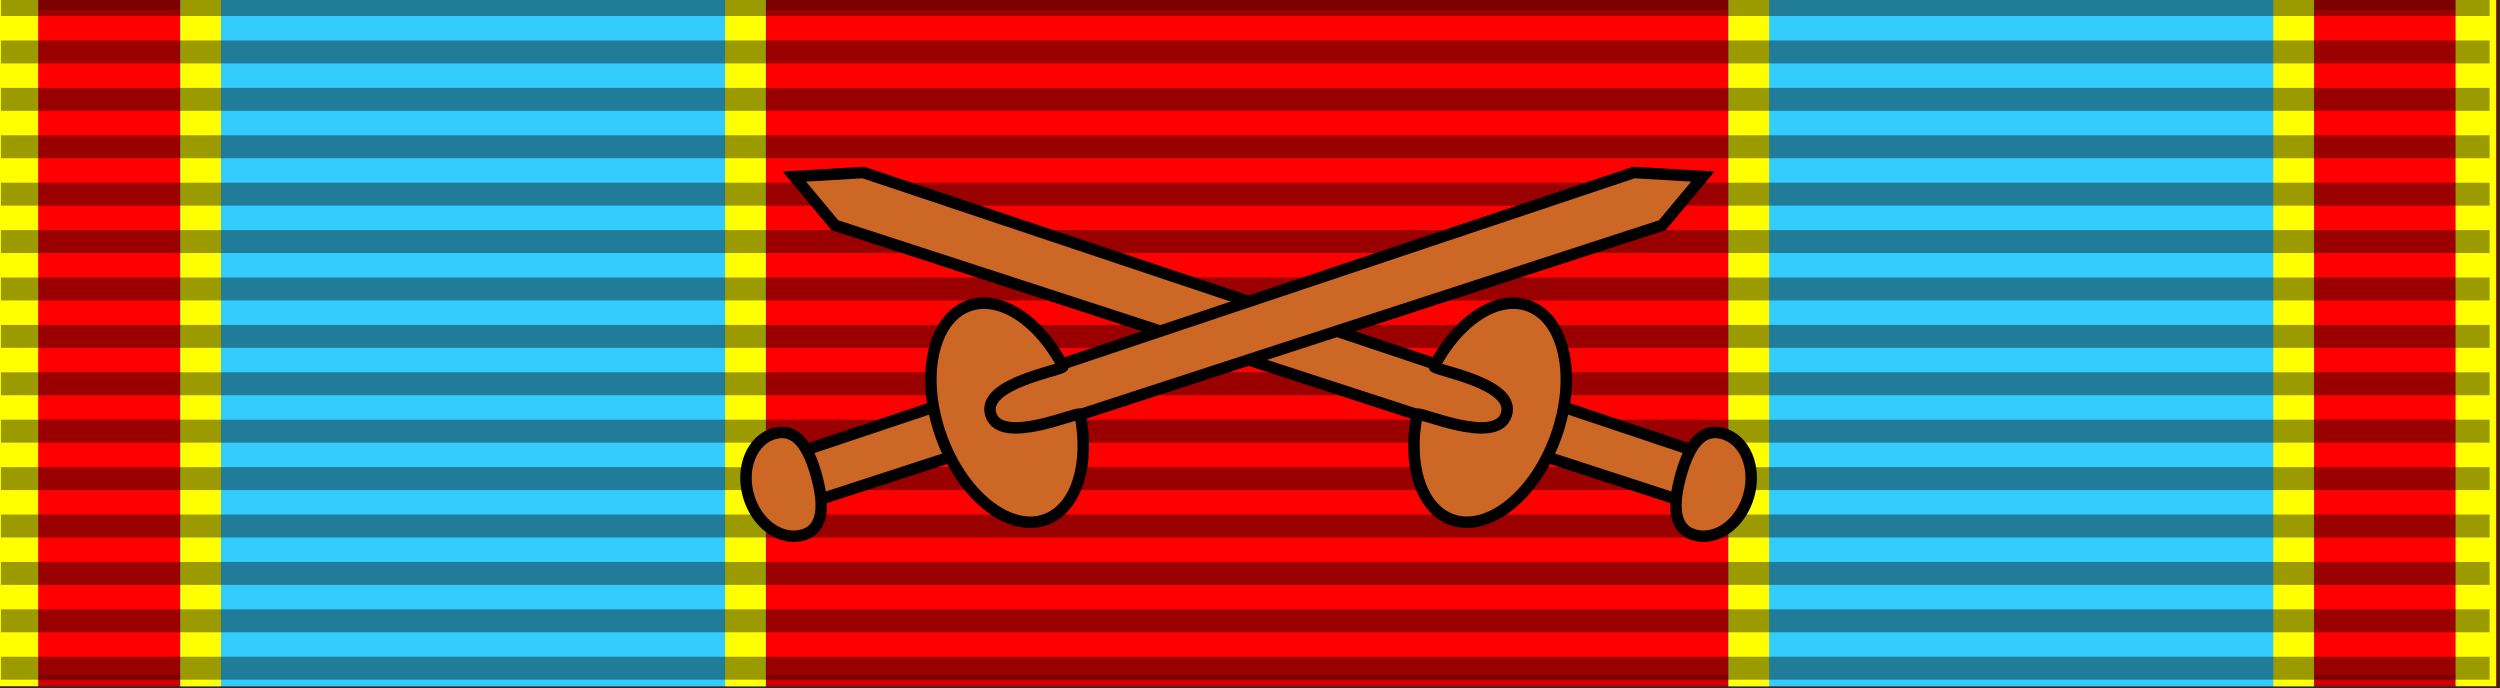 <?xml version="1.0" encoding="UTF-8" standalone="no"?>
<!-- Created with Inkscape (http://www.inkscape.org/) -->
<svg
   xmlns:dc="http://purl.org/dc/elements/1.1/"
   xmlns:cc="http://web.resource.org/cc/"
   xmlns:rdf="http://www.w3.org/1999/02/22-rdf-syntax-ns#"
   xmlns:svg="http://www.w3.org/2000/svg"
   xmlns="http://www.w3.org/2000/svg"
   xmlns:sodipodi="http://sodipodi.sourceforge.net/DTD/sodipodi-0.dtd"
   xmlns:inkscape="http://www.inkscape.org/namespaces/inkscape"
   id="svg2"
   sodipodi:version="0.32"
   inkscape:version="0.45.1"
   width="218"
   height="60"
   version="1.0"
   sodipodi:docbase="C:\temp"
   sodipodi:docname="LotewskiMedalPamiatkowy1918_1928.svg"
   inkscape:export-filename="D:\olek\Pulpit\svg\inne niż herby\bar\ribbons\kkk.png"
   inkscape:export-xdpi="87.080002"
   inkscape:export-ydpi="87.080002"
   inkscape:output_extension="org.inkscape.output.svg.inkscape">
  <rect width="100%" height="100%" fill="#333333" stroke="none"/>
  <defs
     id="defs5">
    <linearGradient
       id="linearGradient3114">
      <stop
         style="stop-color:#ffffff;stop-opacity:1;"
         offset="0"
         id="stop3116" />
      <stop
         id="stop3135"
         offset="0.615"
         style="stop-color:#ffffff;stop-opacity:1;" />
      <stop
         id="stop3133"
         offset="1"
         style="stop-color:#c8c8c8;stop-opacity:1;" />
    </linearGradient>
  </defs>
  <sodipodi:namedview
     inkscape:window-height="727"
     inkscape:window-width="1024"
     inkscape:pageshadow="2"
     inkscape:pageopacity="0.0"
     borderopacity="1.0"
     bordercolor="#666666"
     pagecolor="#ffffff"
     id="base"
     borderlayer="top"
     inkscape:zoom="2.9597701"
     inkscape:cx="104.14702"
     inkscape:cy="45.32965"
     inkscape:window-x="-4"
     inkscape:window-y="-4"
     inkscape:current-layer="layer1"
     showguides="true"
     inkscape:guide-bbox="true">
    <sodipodi:guide
       orientation="horizontal"
       position="61.153"
       id="guide4704" />
    <sodipodi:guide
       orientation="horizontal"
       position="-1.351"
       id="guide4706" />
    <sodipodi:guide
       orientation="vertical"
       position="219.274"
       id="guide4708" />
    <sodipodi:guide
       orientation="vertical"
       position="-1.689"
       id="guide4710" />
  </sodipodi:namedview>
  <g
     inkscape:groupmode="layer"
     id="layer4"
     inkscape:label="f"
     style="display:inline">
    <g
       id="g7112"
       transform="translate(-6.39e-2,-7.5)" />
  </g>
  <g
     inkscape:groupmode="layer"
     id="layer3"
     inkscape:label="d"
     style="display:inline" />
  <g
     inkscape:groupmode="layer"
     id="layer1"
     inkscape:label="napisy">
    <g
       style="display:inline"
       inkscape:label="d"
       id="g4454"
       transform="translate(-0.25,-0.153)">
      <rect
         y="0"
         x="0"
         height="60"
         width="218"
         id="rect4456"
         style="opacity:1;color:#000000;fill:#ff0000;fill-opacity:1;fill-rule:evenodd;stroke:#000000;stroke-width:2;stroke-linecap:butt;stroke-linejoin:miter;marker:none;marker-start:none;marker-mid:none;marker-end:none;stroke-miterlimit:4;stroke-dasharray:none;stroke-dashoffset:0;stroke-opacity:0.196;visibility:visible;display:inline;overflow:visible" />
      <g
         style="fill:#34ccfc;fill-opacity:1"
         transform="translate(1.5,0)"
         id="g4458">
        <rect
           style="color:#000000;fill:#34ccfc;fill-opacity:1;fill-rule:evenodd;stroke:none;stroke-width:2;stroke-linecap:butt;stroke-linejoin:miter;marker:none;marker-start:none;marker-mid:none;marker-end:none;stroke-miterlimit:4;stroke-dasharray:none;stroke-dashoffset:0;stroke-opacity:0.196;visibility:visible;display:inline;overflow:visible"
           id="rect4460"
           width="51.082"
           height="60"
           x="14.459"
           y="0" />
        <rect
           style="color:#000000;fill:#34ccfc;fill-opacity:1;fill-rule:evenodd;stroke:none;stroke-width:2;stroke-linecap:butt;stroke-linejoin:miter;marker:none;marker-start:none;marker-mid:none;marker-end:none;stroke-miterlimit:4;stroke-dasharray:none;stroke-dashoffset:0;stroke-opacity:0.196;visibility:visible;display:inline;overflow:visible"
           id="rect4462"
           width="51.082"
           height="60"
           x="149.459"
           y="0" />
      </g>
      <rect
         style="fill:#ffff00"
         id="rect3234"
         width="3.536"
         height="60.043"
         x="0.044"
         y="-0.051" />
      <rect
         style="fill:#ffff00;display:inline"
         id="rect3248"
         width="3.536"
         height="60.043"
         x="15.982"
         y="-0.051" />
      <rect
         style="fill:#ffff00;display:inline"
         id="rect3250"
         width="3.536"
         height="60.043"
         x="63.482"
         y="-0.051" />
      <rect
         style="fill:#ffff00;display:inline"
         id="rect3252"
         width="3.536"
         height="60.043"
         x="150.982"
         y="-0.051" />
      <rect
         style="fill:#ffff00;display:inline"
         id="rect3254"
         width="3.536"
         height="60.043"
         x="198.482"
         y="-0.051" />
      <rect
         style="fill:#ffff00;display:inline"
         id="rect3256"
         width="3.536"
         height="60.043"
         x="214.375"
         y="-0.051" />
    </g>
    <g
       inkscape:label="napisy"
       id="g2204"
       transform="translate(-0.414,-0.668)">
      <path
         id="path4471"
         d="M 0.494,1.064 L 217.506,1.064"
         style="fill:none;fill-opacity:0.196;fill-rule:evenodd;stroke:#000000;stroke-width:2;stroke-linecap:butt;stroke-linejoin:miter;stroke-miterlimit:4;stroke-dasharray:none;stroke-opacity:0.392" />
      <path
         id="path4473"
         d="M 0.494,58.936 L 217.506,58.936"
         style="fill:none;fill-opacity:0.196;fill-rule:evenodd;stroke:#000000;stroke-width:2;stroke-linecap:butt;stroke-linejoin:miter;stroke-miterlimit:4;stroke-dasharray:none;stroke-opacity:0.392" />
      <path
         id="path4475"
         d="M 0.494,5.198 L 217.506,5.198"
         style="fill:none;fill-opacity:0.196;fill-rule:evenodd;stroke:#000000;stroke-width:2;stroke-linecap:butt;stroke-linejoin:miter;stroke-miterlimit:4;stroke-dasharray:none;stroke-opacity:0.392" />
      <path
         id="path4477"
         d="M 0.494,9.331 L 217.506,9.331"
         style="fill:none;fill-opacity:0.196;fill-rule:evenodd;stroke:#000000;stroke-width:2;stroke-linecap:butt;stroke-linejoin:miter;stroke-miterlimit:4;stroke-dasharray:none;stroke-opacity:0.392" />
      <path
         id="path4479"
         d="M 0.494,13.465 L 217.506,13.465"
         style="fill:none;fill-opacity:0.196;fill-rule:evenodd;stroke:#000000;stroke-width:2;stroke-linecap:butt;stroke-linejoin:miter;stroke-miterlimit:4;stroke-dasharray:none;stroke-opacity:0.392" />
      <path
         id="path4481"
         d="M 0.494,17.599 L 217.506,17.599"
         style="fill:none;fill-opacity:0.196;fill-rule:evenodd;stroke:#000000;stroke-width:2;stroke-linecap:butt;stroke-linejoin:miter;stroke-miterlimit:4;stroke-dasharray:none;stroke-opacity:0.392" />
      <path
         id="path4483"
         d="M 0.494,21.733 L 217.506,21.733"
         style="fill:none;fill-opacity:0.196;fill-rule:evenodd;stroke:#000000;stroke-width:2;stroke-linecap:butt;stroke-linejoin:miter;stroke-miterlimit:4;stroke-dasharray:none;stroke-opacity:0.392" />
      <path
         id="path4485"
         d="M 0.494,25.866 L 217.506,25.866"
         style="fill:none;fill-opacity:0.196;fill-rule:evenodd;stroke:#000000;stroke-width:2;stroke-linecap:butt;stroke-linejoin:miter;stroke-miterlimit:4;stroke-dasharray:none;stroke-opacity:0.392" />
      <path
         id="path4487"
         d="M 0.494,30 L 217.506,30"
         style="fill:none;fill-opacity:0.196;fill-rule:evenodd;stroke:#000000;stroke-width:2;stroke-linecap:butt;stroke-linejoin:miter;stroke-miterlimit:4;stroke-dasharray:none;stroke-opacity:0.392" />
      <path
         id="path4489"
         d="M 0.494,34.134 L 217.506,34.134"
         style="fill:none;fill-opacity:0.196;fill-rule:evenodd;stroke:#000000;stroke-width:2;stroke-linecap:butt;stroke-linejoin:miter;stroke-miterlimit:4;stroke-dasharray:none;stroke-opacity:0.392" />
      <path
         id="path4491"
         d="M 0.494,38.267 L 217.506,38.267"
         style="fill:none;fill-opacity:0.196;fill-rule:evenodd;stroke:#000000;stroke-width:2;stroke-linecap:butt;stroke-linejoin:miter;stroke-miterlimit:4;stroke-dasharray:none;stroke-opacity:0.392" />
      <path
         id="path4493"
         d="M 0.494,42.401 L 217.506,42.401"
         style="fill:none;fill-opacity:0.196;fill-rule:evenodd;stroke:#000000;stroke-width:2;stroke-linecap:butt;stroke-linejoin:miter;stroke-miterlimit:4;stroke-dasharray:none;stroke-opacity:0.392" />
      <path
         id="path4495"
         d="M 0.494,46.535 L 217.506,46.535"
         style="fill:none;fill-opacity:0.196;fill-rule:evenodd;stroke:#000000;stroke-width:2;stroke-linecap:butt;stroke-linejoin:miter;stroke-miterlimit:4;stroke-dasharray:none;stroke-opacity:0.392" />
      <path
         id="path4497"
         d="M 0.494,50.669 L 217.506,50.669"
         style="fill:none;fill-opacity:0.196;fill-rule:evenodd;stroke:#000000;stroke-width:2;stroke-linecap:butt;stroke-linejoin:miter;stroke-miterlimit:4;stroke-dasharray:none;stroke-opacity:0.392" />
      <path
         id="path4499"
         d="M 0.494,54.802 L 217.506,54.802"
         style="fill:none;fill-opacity:0.196;fill-rule:evenodd;stroke:#000000;stroke-width:2;stroke-linecap:butt;stroke-linejoin:miter;stroke-miterlimit:4;stroke-dasharray:none;stroke-opacity:0.392" />
    </g>
    <g
       id="g1393"
       transform="translate(-3.895,-62.334)"
       style="fill:#cc6725;fill-opacity:1">
      <g
         transform="matrix(-1,0,0,1,225.545,5.3715e-2)"
         id="g1367"
         style="fill:#cc6725;fill-opacity:1">
        <path
           style="fill:#cc6725;fill-opacity:1;fill-rule:evenodd;stroke:#000000;stroke-width:1px;stroke-linecap:butt;stroke-linejoin:miter;stroke-opacity:1"
           d="M 146.371,77.324 L 72.478,102.073 L 73.893,106.315 L 148.846,81.92 L 152.382,77.678 L 146.371,77.324 z "
           id="path1369" />
        <path
           style="color:#000000;fill:#cc6725;fill-opacity:1;fill-rule:evenodd;stroke:#000000;stroke-width:1;stroke-linecap:butt;stroke-linejoin:miter;marker:none;marker-start:none;marker-mid:none;marker-end:none;stroke-miterlimit:4;stroke-dashoffset:0;stroke-opacity:1;visibility:visible;display:inline;overflow:visible"
           d="M 97.949,101.167 C 97.315,105.536 94.896,108.79 92.012,108.79 C 88.646,108.79 85.913,104.355 85.913,98.891 C 85.913,93.426 88.646,88.991 92.012,88.991 C 94.921,88.991 97.356,92.301 97.965,96.726 C 98.016,97.097 90.693,95.629 90.622,98.584 C 90.552,101.479 97.998,100.825 97.949,101.167 z "
           id="path1371"
           sodipodi:nodetypes="csssczc"
           transform="matrix(0.942,-0.337,0.337,0.942,-28.289,36.122)" />
        <path
           transform="matrix(0.963,-0.269,0.269,0.963,-24.289,23.237)"
           style="color:#000000;fill:#cc6725;fill-opacity:1;fill-rule:evenodd;stroke:#000000;stroke-width:1;stroke-linecap:butt;stroke-linejoin:miter;marker:none;marker-start:none;marker-mid:none;marker-end:none;stroke-miterlimit:4;stroke-dashoffset:0;stroke-opacity:1;visibility:visible;display:inline;overflow:visible"
           d="M 74.061,104.255 C 74.061,106.792 73.507,108.967 71.506,108.967 C 69.506,108.967 67.882,106.908 67.882,104.371 C 67.882,101.834 69.506,99.775 71.506,99.775 C 73.507,99.775 74.061,101.718 74.061,104.255 z "
           id="path1373"
           sodipodi:nodetypes="csssc" />
      </g>
      <g
         transform="translate(0,5.3715e-2)"
         id="g1362"
         style="fill:#cc6725;fill-opacity:1">
        <path
           style="fill:#cc6725;fill-opacity:1;fill-rule:evenodd;stroke:#000000;stroke-width:1px;stroke-linecap:butt;stroke-linejoin:miter;stroke-opacity:1"
           d="M 146.371,77.324 L 72.478,102.073 L 73.893,106.315 L 148.846,81.92 L 152.382,77.678 L 146.371,77.324 z "
           id="path1354" />
        <path
           style="color:#000000;fill:#cc6725;fill-opacity:1;fill-rule:evenodd;stroke:#000000;stroke-width:1;stroke-linecap:butt;stroke-linejoin:miter;marker:none;marker-start:none;marker-mid:none;marker-end:none;stroke-miterlimit:4;stroke-dashoffset:0;stroke-opacity:1;visibility:visible;display:inline;overflow:visible"
           d="M 97.949,101.167 C 97.315,105.536 94.896,108.79 92.012,108.79 C 88.646,108.79 85.913,104.355 85.913,98.891 C 85.913,93.426 88.646,88.991 92.012,88.991 C 94.921,88.991 97.356,92.301 97.965,96.726 C 98.016,97.097 90.693,95.629 90.622,98.584 C 90.552,101.479 97.998,100.825 97.949,101.167 z "
           id="path1356"
           sodipodi:nodetypes="csssczc"
           transform="matrix(0.942,-0.337,0.337,0.942,-28.289,36.122)" />
        <path
           transform="matrix(0.963,-0.269,0.269,0.963,-24.289,23.237)"
           style="color:#000000;fill:#cc6725;fill-opacity:1;fill-rule:evenodd;stroke:#000000;stroke-width:1;stroke-linecap:butt;stroke-linejoin:miter;marker:none;marker-start:none;marker-mid:none;marker-end:none;stroke-miterlimit:4;stroke-dashoffset:0;stroke-opacity:1;visibility:visible;display:inline;overflow:visible"
           d="M 74.061,104.255 C 74.061,106.792 73.507,108.967 71.506,108.967 C 69.506,108.967 67.882,106.908 67.882,104.371 C 67.882,101.834 69.506,99.775 71.506,99.775 C 73.507,99.775 74.061,101.718 74.061,104.255 z "
           id="path1359"
           sodipodi:nodetypes="csssc" />
      </g>
    </g>
  </g>
</svg>
